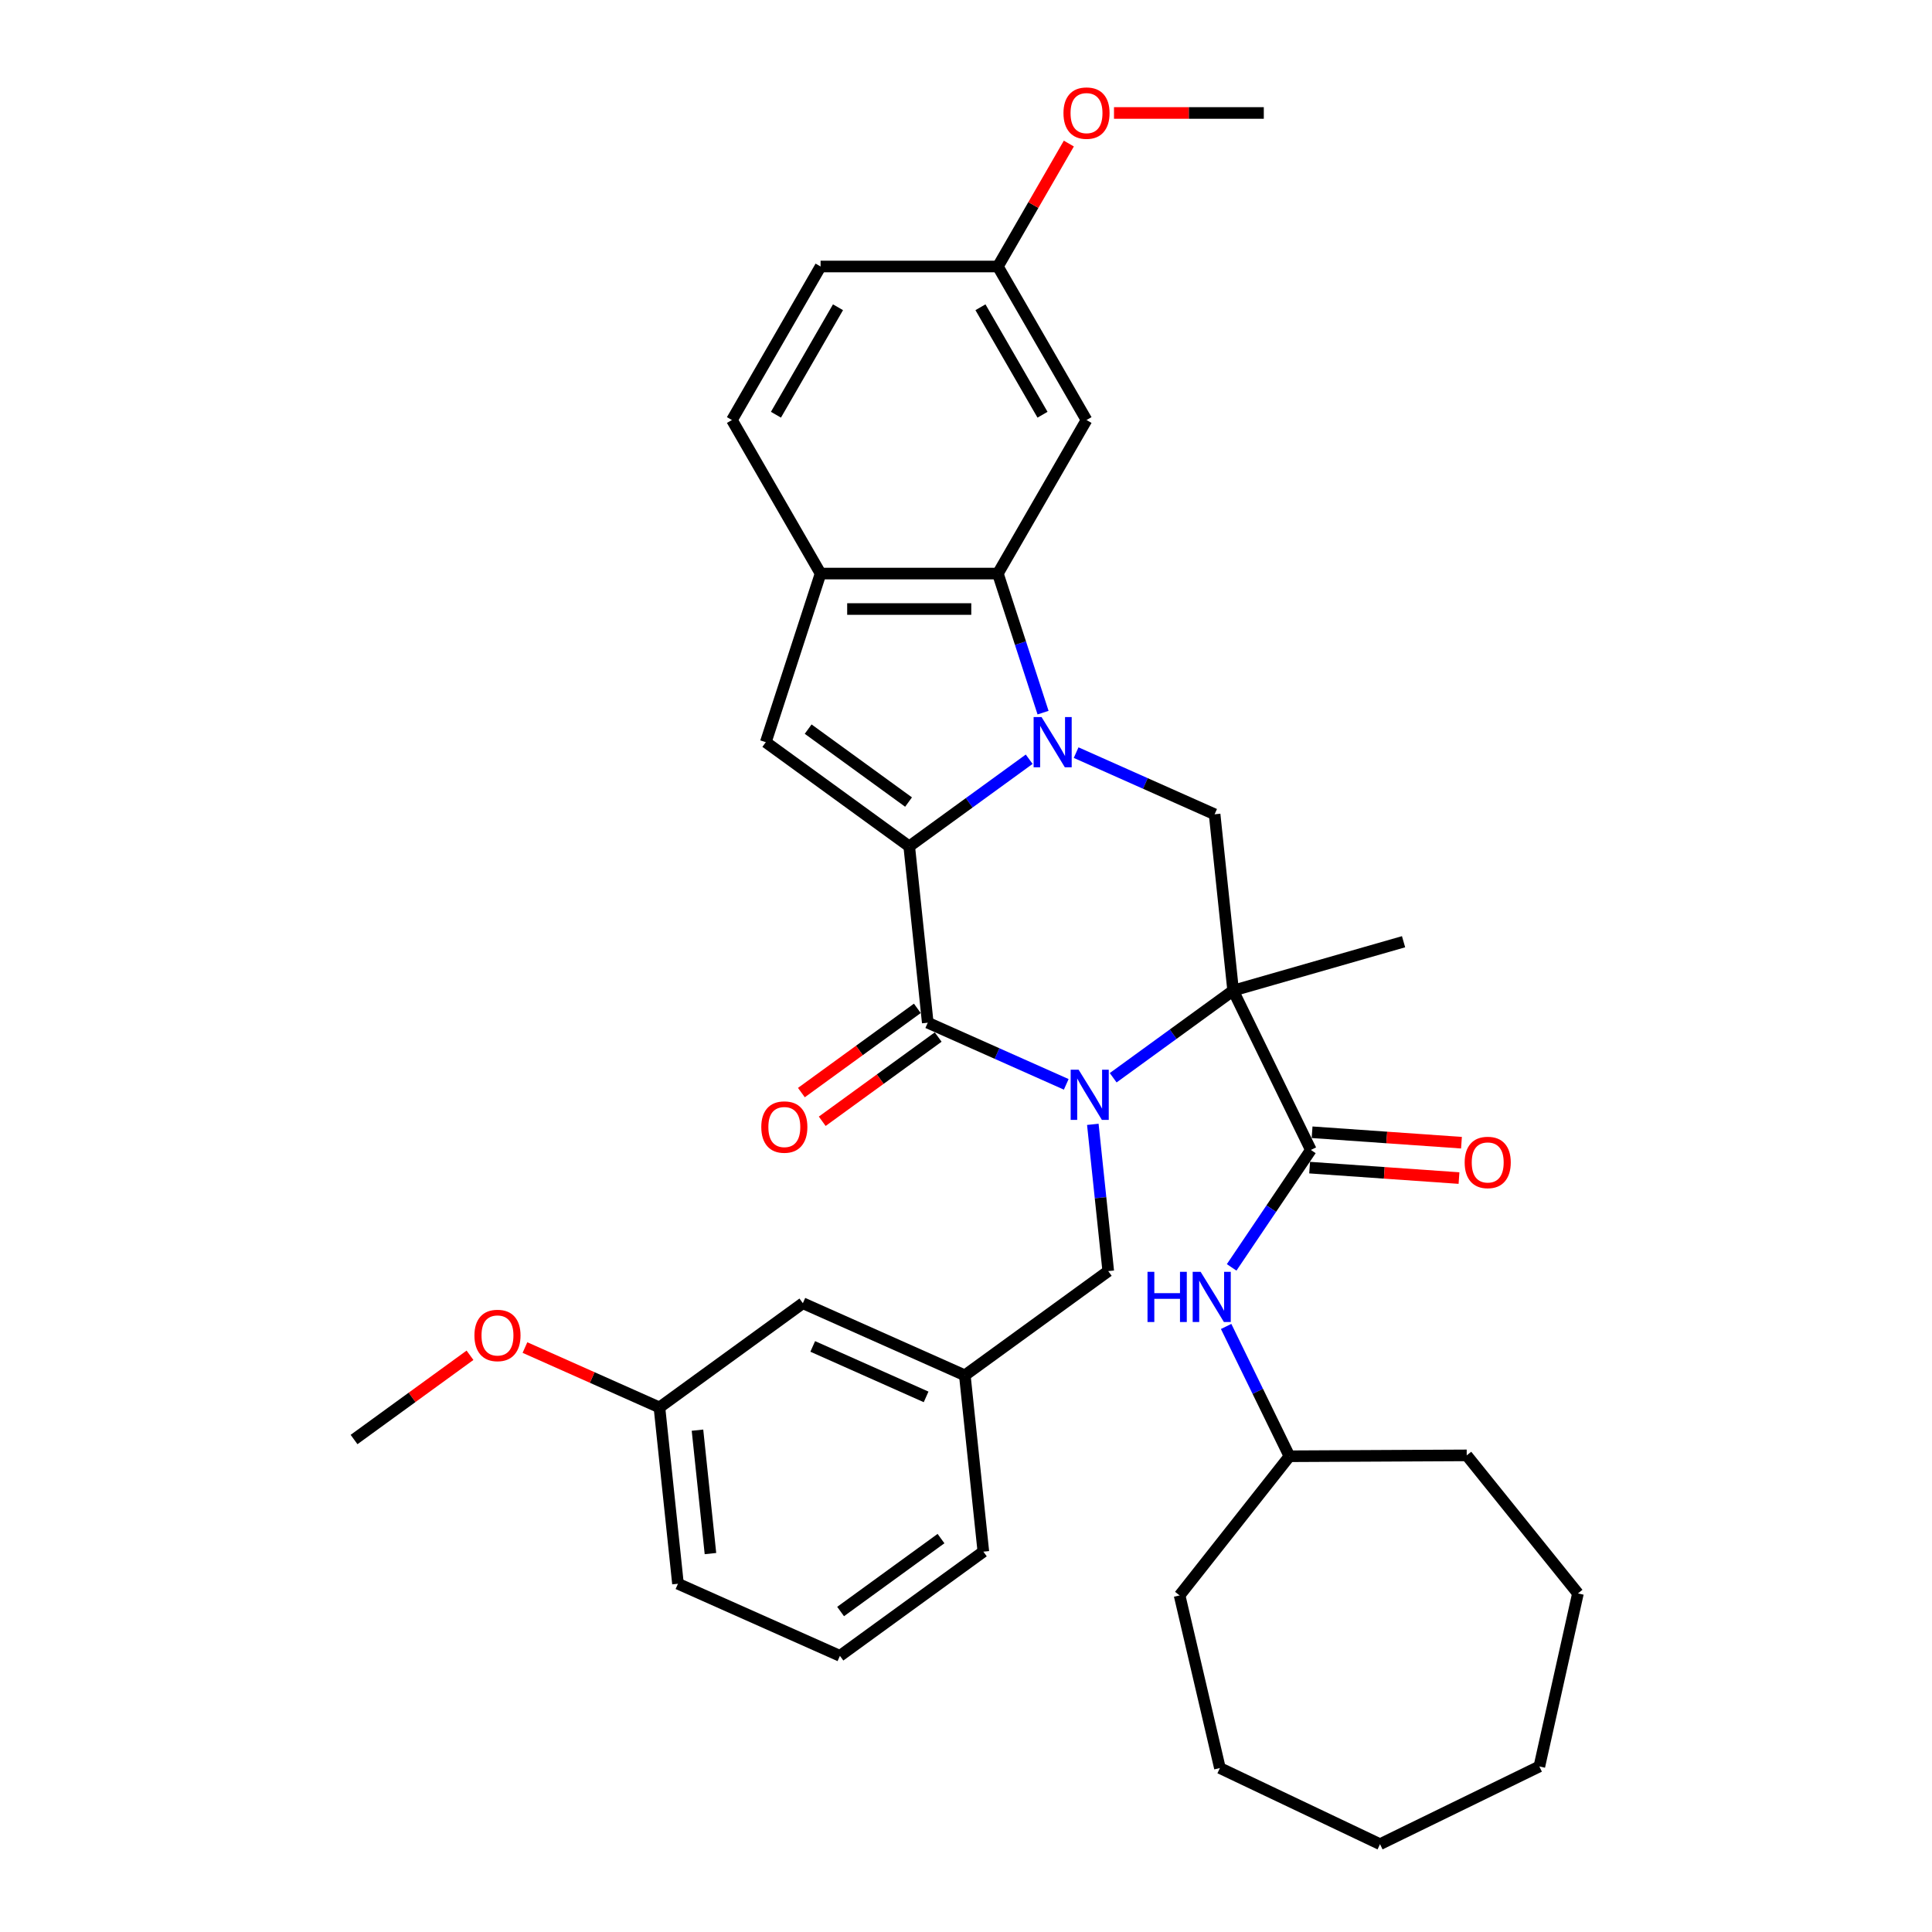<?xml version='1.0' encoding='iso-8859-1'?>
<svg version='1.1' baseProfile='full'
              xmlns='http://www.w3.org/2000/svg'
                      xmlns:rdkit='http://www.rdkit.org/xml'
                      xmlns:xlink='http://www.w3.org/1999/xlink'
                  xml:space='preserve'
width='1000px' height='1000px' viewBox='0 0 1000 1000'>
<!-- END OF HEADER -->
<rect style='opacity:1.0;fill:#FFFFFF;stroke:none' width='1000' height='1000' x='0' y='0'> </rect>
<path class='bond-1' d='M 532.703,392.975 L 501.659,415.53' style='fill:none;fill-rule:evenodd;stroke:#0000FF;stroke-width:6px;stroke-linecap:butt;stroke-linejoin:miter;stroke-opacity:1' />
<path class='bond-1' d='M 501.659,415.53 L 470.614,438.085' style='fill:none;fill-rule:evenodd;stroke:#000000;stroke-width:6px;stroke-linecap:butt;stroke-linejoin:miter;stroke-opacity:1' />
<path class='bond-4' d='M 539.885,368.86 L 528.19,332.868' style='fill:none;fill-rule:evenodd;stroke:#0000FF;stroke-width:6px;stroke-linecap:butt;stroke-linejoin:miter;stroke-opacity:1' />
<path class='bond-4' d='M 528.19,332.868 L 516.496,296.877' style='fill:none;fill-rule:evenodd;stroke:#000000;stroke-width:6px;stroke-linecap:butt;stroke-linejoin:miter;stroke-opacity:1' />
<path class='bond-7' d='M 557.001,389.557 L 592.841,405.514' style='fill:none;fill-rule:evenodd;stroke:#0000FF;stroke-width:6px;stroke-linecap:butt;stroke-linejoin:miter;stroke-opacity:1' />
<path class='bond-7' d='M 592.841,405.514 L 628.681,421.471' style='fill:none;fill-rule:evenodd;stroke:#000000;stroke-width:6px;stroke-linecap:butt;stroke-linejoin:miter;stroke-opacity:1' />
<path class='bond-0' d='M 576.185,557.841 L 607.229,535.286' style='fill:none;fill-rule:evenodd;stroke:#0000FF;stroke-width:6px;stroke-linecap:butt;stroke-linejoin:miter;stroke-opacity:1' />
<path class='bond-0' d='M 607.229,535.286 L 638.273,512.731' style='fill:none;fill-rule:evenodd;stroke:#000000;stroke-width:6px;stroke-linecap:butt;stroke-linejoin:miter;stroke-opacity:1' />
<path class='bond-10' d='M 565.642,581.956 L 569.635,619.942' style='fill:none;fill-rule:evenodd;stroke:#0000FF;stroke-width:6px;stroke-linecap:butt;stroke-linejoin:miter;stroke-opacity:1' />
<path class='bond-10' d='M 569.635,619.942 L 573.627,657.928' style='fill:none;fill-rule:evenodd;stroke:#000000;stroke-width:6px;stroke-linecap:butt;stroke-linejoin:miter;stroke-opacity:1' />
<path class='bond-36' d='M 551.886,561.259 L 516.046,545.302' style='fill:none;fill-rule:evenodd;stroke:#0000FF;stroke-width:6px;stroke-linecap:butt;stroke-linejoin:miter;stroke-opacity:1' />
<path class='bond-36' d='M 516.046,545.302 L 480.206,529.345' style='fill:none;fill-rule:evenodd;stroke:#000000;stroke-width:6px;stroke-linecap:butt;stroke-linejoin:miter;stroke-opacity:1' />
<path class='bond-3' d='M 470.614,438.085 L 480.206,529.345' style='fill:none;fill-rule:evenodd;stroke:#000000;stroke-width:6px;stroke-linecap:butt;stroke-linejoin:miter;stroke-opacity:1' />
<path class='bond-5' d='M 470.614,438.085 L 396.377,384.148' style='fill:none;fill-rule:evenodd;stroke:#000000;stroke-width:6px;stroke-linecap:butt;stroke-linejoin:miter;stroke-opacity:1' />
<path class='bond-5' d='M 470.266,415.147 L 418.3,377.391' style='fill:none;fill-rule:evenodd;stroke:#000000;stroke-width:6px;stroke-linecap:butt;stroke-linejoin:miter;stroke-opacity:1' />
<path class='bond-2' d='M 638.273,512.731 L 628.681,421.471' style='fill:none;fill-rule:evenodd;stroke:#000000;stroke-width:6px;stroke-linecap:butt;stroke-linejoin:miter;stroke-opacity:1' />
<path class='bond-6' d='M 638.273,512.731 L 678.499,595.207' style='fill:none;fill-rule:evenodd;stroke:#000000;stroke-width:6px;stroke-linecap:butt;stroke-linejoin:miter;stroke-opacity:1' />
<path class='bond-16' d='M 638.273,512.731 L 726.481,487.438' style='fill:none;fill-rule:evenodd;stroke:#000000;stroke-width:6px;stroke-linecap:butt;stroke-linejoin:miter;stroke-opacity:1' />
<path class='bond-12' d='M 474.813,521.921 L 444.805,543.722' style='fill:none;fill-rule:evenodd;stroke:#000000;stroke-width:6px;stroke-linecap:butt;stroke-linejoin:miter;stroke-opacity:1' />
<path class='bond-12' d='M 444.805,543.722 L 414.798,565.524' style='fill:none;fill-rule:evenodd;stroke:#FF0000;stroke-width:6px;stroke-linecap:butt;stroke-linejoin:miter;stroke-opacity:1' />
<path class='bond-12' d='M 485.6,536.769 L 455.593,558.57' style='fill:none;fill-rule:evenodd;stroke:#000000;stroke-width:6px;stroke-linecap:butt;stroke-linejoin:miter;stroke-opacity:1' />
<path class='bond-12' d='M 455.593,558.57 L 425.586,580.371' style='fill:none;fill-rule:evenodd;stroke:#FF0000;stroke-width:6px;stroke-linecap:butt;stroke-linejoin:miter;stroke-opacity:1' />
<path class='bond-8' d='M 516.496,296.877 L 424.733,296.877' style='fill:none;fill-rule:evenodd;stroke:#000000;stroke-width:6px;stroke-linecap:butt;stroke-linejoin:miter;stroke-opacity:1' />
<path class='bond-8' d='M 502.731,315.229 L 438.497,315.229' style='fill:none;fill-rule:evenodd;stroke:#000000;stroke-width:6px;stroke-linecap:butt;stroke-linejoin:miter;stroke-opacity:1' />
<path class='bond-11' d='M 516.496,296.877 L 562.377,217.408' style='fill:none;fill-rule:evenodd;stroke:#000000;stroke-width:6px;stroke-linecap:butt;stroke-linejoin:miter;stroke-opacity:1' />
<path class='bond-35' d='M 396.377,384.148 L 424.733,296.877' style='fill:none;fill-rule:evenodd;stroke:#000000;stroke-width:6px;stroke-linecap:butt;stroke-linejoin:miter;stroke-opacity:1' />
<path class='bond-9' d='M 678.499,595.207 L 657.999,625.601' style='fill:none;fill-rule:evenodd;stroke:#000000;stroke-width:6px;stroke-linecap:butt;stroke-linejoin:miter;stroke-opacity:1' />
<path class='bond-9' d='M 657.999,625.601 L 637.498,655.994' style='fill:none;fill-rule:evenodd;stroke:#0000FF;stroke-width:6px;stroke-linecap:butt;stroke-linejoin:miter;stroke-opacity:1' />
<path class='bond-13' d='M 677.859,604.361 L 716.517,607.064' style='fill:none;fill-rule:evenodd;stroke:#000000;stroke-width:6px;stroke-linecap:butt;stroke-linejoin:miter;stroke-opacity:1' />
<path class='bond-13' d='M 716.517,607.064 L 755.175,609.767' style='fill:none;fill-rule:evenodd;stroke:#FF0000;stroke-width:6px;stroke-linecap:butt;stroke-linejoin:miter;stroke-opacity:1' />
<path class='bond-13' d='M 679.139,586.053 L 717.797,588.756' style='fill:none;fill-rule:evenodd;stroke:#000000;stroke-width:6px;stroke-linecap:butt;stroke-linejoin:miter;stroke-opacity:1' />
<path class='bond-13' d='M 717.797,588.756 L 756.455,591.46' style='fill:none;fill-rule:evenodd;stroke:#FF0000;stroke-width:6px;stroke-linecap:butt;stroke-linejoin:miter;stroke-opacity:1' />
<path class='bond-14' d='M 424.733,296.877 L 378.852,217.408' style='fill:none;fill-rule:evenodd;stroke:#000000;stroke-width:6px;stroke-linecap:butt;stroke-linejoin:miter;stroke-opacity:1' />
<path class='bond-19' d='M 634.643,686.569 L 651.027,720.163' style='fill:none;fill-rule:evenodd;stroke:#0000FF;stroke-width:6px;stroke-linecap:butt;stroke-linejoin:miter;stroke-opacity:1' />
<path class='bond-19' d='M 651.027,720.163 L 667.412,753.757' style='fill:none;fill-rule:evenodd;stroke:#000000;stroke-width:6px;stroke-linecap:butt;stroke-linejoin:miter;stroke-opacity:1' />
<path class='bond-15' d='M 573.627,657.928 L 499.39,711.865' style='fill:none;fill-rule:evenodd;stroke:#000000;stroke-width:6px;stroke-linecap:butt;stroke-linejoin:miter;stroke-opacity:1' />
<path class='bond-17' d='M 562.377,217.408 L 516.496,137.939' style='fill:none;fill-rule:evenodd;stroke:#000000;stroke-width:6px;stroke-linecap:butt;stroke-linejoin:miter;stroke-opacity:1' />
<path class='bond-17' d='M 539.601,214.664 L 507.484,159.035' style='fill:none;fill-rule:evenodd;stroke:#000000;stroke-width:6px;stroke-linecap:butt;stroke-linejoin:miter;stroke-opacity:1' />
<path class='bond-37' d='M 378.852,217.408 L 424.733,137.939' style='fill:none;fill-rule:evenodd;stroke:#000000;stroke-width:6px;stroke-linecap:butt;stroke-linejoin:miter;stroke-opacity:1' />
<path class='bond-37' d='M 401.628,214.664 L 433.745,159.035' style='fill:none;fill-rule:evenodd;stroke:#000000;stroke-width:6px;stroke-linecap:butt;stroke-linejoin:miter;stroke-opacity:1' />
<path class='bond-18' d='M 499.39,711.865 L 415.56,674.542' style='fill:none;fill-rule:evenodd;stroke:#000000;stroke-width:6px;stroke-linecap:butt;stroke-linejoin:miter;stroke-opacity:1' />
<path class='bond-18' d='M 479.351,723.032 L 420.67,696.906' style='fill:none;fill-rule:evenodd;stroke:#000000;stroke-width:6px;stroke-linecap:butt;stroke-linejoin:miter;stroke-opacity:1' />
<path class='bond-25' d='M 499.39,711.865 L 508.982,803.125' style='fill:none;fill-rule:evenodd;stroke:#000000;stroke-width:6px;stroke-linecap:butt;stroke-linejoin:miter;stroke-opacity:1' />
<path class='bond-20' d='M 516.496,137.939 L 424.733,137.939' style='fill:none;fill-rule:evenodd;stroke:#000000;stroke-width:6px;stroke-linecap:butt;stroke-linejoin:miter;stroke-opacity:1' />
<path class='bond-22' d='M 516.496,137.939 L 534.864,106.124' style='fill:none;fill-rule:evenodd;stroke:#000000;stroke-width:6px;stroke-linecap:butt;stroke-linejoin:miter;stroke-opacity:1' />
<path class='bond-22' d='M 534.864,106.124 L 553.233,74.308' style='fill:none;fill-rule:evenodd;stroke:#FF0000;stroke-width:6px;stroke-linecap:butt;stroke-linejoin:miter;stroke-opacity:1' />
<path class='bond-21' d='M 415.56,674.542 L 341.323,728.478' style='fill:none;fill-rule:evenodd;stroke:#000000;stroke-width:6px;stroke-linecap:butt;stroke-linejoin:miter;stroke-opacity:1' />
<path class='bond-29' d='M 667.412,753.757 L 759.174,753.3' style='fill:none;fill-rule:evenodd;stroke:#000000;stroke-width:6px;stroke-linecap:butt;stroke-linejoin:miter;stroke-opacity:1' />
<path class='bond-30' d='M 667.412,753.757 L 610.558,825.785' style='fill:none;fill-rule:evenodd;stroke:#000000;stroke-width:6px;stroke-linecap:butt;stroke-linejoin:miter;stroke-opacity:1' />
<path class='bond-23' d='M 341.323,728.478 L 306.52,712.983' style='fill:none;fill-rule:evenodd;stroke:#000000;stroke-width:6px;stroke-linecap:butt;stroke-linejoin:miter;stroke-opacity:1' />
<path class='bond-23' d='M 306.52,712.983 L 271.717,697.488' style='fill:none;fill-rule:evenodd;stroke:#FF0000;stroke-width:6px;stroke-linecap:butt;stroke-linejoin:miter;stroke-opacity:1' />
<path class='bond-39' d='M 341.323,728.478 L 350.915,819.738' style='fill:none;fill-rule:evenodd;stroke:#000000;stroke-width:6px;stroke-linecap:butt;stroke-linejoin:miter;stroke-opacity:1' />
<path class='bond-39' d='M 361.014,740.249 L 367.728,804.131' style='fill:none;fill-rule:evenodd;stroke:#000000;stroke-width:6px;stroke-linecap:butt;stroke-linejoin:miter;stroke-opacity:1' />
<path class='bond-27' d='M 576.6,58.47 L 615.37,58.47' style='fill:none;fill-rule:evenodd;stroke:#FF0000;stroke-width:6px;stroke-linecap:butt;stroke-linejoin:miter;stroke-opacity:1' />
<path class='bond-27' d='M 615.37,58.47 L 654.14,58.47' style='fill:none;fill-rule:evenodd;stroke:#000000;stroke-width:6px;stroke-linecap:butt;stroke-linejoin:miter;stroke-opacity:1' />
<path class='bond-28' d='M 243.27,701.489 L 213.263,723.29' style='fill:none;fill-rule:evenodd;stroke:#FF0000;stroke-width:6px;stroke-linecap:butt;stroke-linejoin:miter;stroke-opacity:1' />
<path class='bond-28' d='M 213.263,723.29 L 183.256,745.092' style='fill:none;fill-rule:evenodd;stroke:#000000;stroke-width:6px;stroke-linecap:butt;stroke-linejoin:miter;stroke-opacity:1' />
<path class='bond-24' d='M 434.744,857.061 L 508.982,803.125' style='fill:none;fill-rule:evenodd;stroke:#000000;stroke-width:6px;stroke-linecap:butt;stroke-linejoin:miter;stroke-opacity:1' />
<path class='bond-24' d='M 435.092,834.123 L 487.059,796.368' style='fill:none;fill-rule:evenodd;stroke:#000000;stroke-width:6px;stroke-linecap:butt;stroke-linejoin:miter;stroke-opacity:1' />
<path class='bond-26' d='M 434.744,857.061 L 350.915,819.738' style='fill:none;fill-rule:evenodd;stroke:#000000;stroke-width:6px;stroke-linecap:butt;stroke-linejoin:miter;stroke-opacity:1' />
<path class='bond-32' d='M 759.174,753.3 L 816.744,824.757' style='fill:none;fill-rule:evenodd;stroke:#000000;stroke-width:6px;stroke-linecap:butt;stroke-linejoin:miter;stroke-opacity:1' />
<path class='bond-31' d='M 610.558,825.785 L 631.423,915.144' style='fill:none;fill-rule:evenodd;stroke:#000000;stroke-width:6px;stroke-linecap:butt;stroke-linejoin:miter;stroke-opacity:1' />
<path class='bond-34' d='M 631.423,915.144 L 714.296,954.545' style='fill:none;fill-rule:evenodd;stroke:#000000;stroke-width:6px;stroke-linecap:butt;stroke-linejoin:miter;stroke-opacity:1' />
<path class='bond-33' d='M 816.744,824.757 L 796.771,914.319' style='fill:none;fill-rule:evenodd;stroke:#000000;stroke-width:6px;stroke-linecap:butt;stroke-linejoin:miter;stroke-opacity:1' />
<path class='bond-38' d='M 796.771,914.319 L 714.296,954.545' style='fill:none;fill-rule:evenodd;stroke:#000000;stroke-width:6px;stroke-linecap:butt;stroke-linejoin:miter;stroke-opacity:1' />
<path  class='atom-0' d='M 539.108 371.154
L 547.623 384.919
Q 548.467 386.277, 549.826 388.736
Q 551.184 391.195, 551.257 391.342
L 551.257 371.154
L 554.707 371.154
L 554.707 397.142
L 551.147 397.142
L 542.007 382.093
Q 540.943 380.331, 539.805 378.312
Q 538.704 376.293, 538.374 375.669
L 538.374 397.142
L 534.997 397.142
L 534.997 371.154
L 539.108 371.154
' fill='#0000FF'/>
<path  class='atom-1' d='M 558.291 553.674
L 566.807 567.439
Q 567.651 568.797, 569.009 571.256
Q 570.367 573.715, 570.441 573.862
L 570.441 553.674
L 573.891 553.674
L 573.891 579.662
L 570.331 579.662
L 561.191 564.613
Q 560.127 562.851, 558.989 560.832
Q 557.888 558.813, 557.557 558.189
L 557.557 579.662
L 554.18 579.662
L 554.18 553.674
L 558.291 553.674
' fill='#0000FF'/>
<path  class='atom-10' d='M 593.95 658.288
L 597.473 658.288
L 597.473 669.336
L 610.761 669.336
L 610.761 658.288
L 614.284 658.288
L 614.284 684.275
L 610.761 684.275
L 610.761 672.273
L 597.473 672.273
L 597.473 684.275
L 593.95 684.275
L 593.95 658.288
' fill='#0000FF'/>
<path  class='atom-10' d='M 621.442 658.288
L 629.957 672.053
Q 630.802 673.411, 632.16 675.87
Q 633.518 678.329, 633.591 678.476
L 633.591 658.288
L 637.042 658.288
L 637.042 684.275
L 633.481 684.275
L 624.342 669.226
Q 623.277 667.464, 622.139 665.446
Q 621.038 663.427, 620.708 662.803
L 620.708 684.275
L 617.331 684.275
L 617.331 658.288
L 621.442 658.288
' fill='#0000FF'/>
<path  class='atom-13' d='M 394.04 583.355
Q 394.04 577.115, 397.123 573.628
Q 400.206 570.141, 405.969 570.141
Q 411.731 570.141, 414.815 573.628
Q 417.898 577.115, 417.898 583.355
Q 417.898 589.668, 414.778 593.265
Q 411.658 596.826, 405.969 596.826
Q 400.243 596.826, 397.123 593.265
Q 394.04 589.705, 394.04 583.355
M 405.969 593.889
Q 409.933 593.889, 412.062 591.247
Q 414.227 588.567, 414.227 583.355
Q 414.227 578.253, 412.062 575.684
Q 409.933 573.078, 405.969 573.078
Q 402.005 573.078, 399.839 575.647
Q 397.71 578.216, 397.71 583.355
Q 397.71 588.604, 399.839 591.247
Q 402.005 593.889, 405.969 593.889
' fill='#FF0000'/>
<path  class='atom-14' d='M 758.109 601.681
Q 758.109 595.442, 761.193 591.955
Q 764.276 588.468, 770.038 588.468
Q 775.801 588.468, 778.884 591.955
Q 781.968 595.442, 781.968 601.681
Q 781.968 607.995, 778.848 611.592
Q 775.728 615.152, 770.038 615.152
Q 764.312 615.152, 761.193 611.592
Q 758.109 608.031, 758.109 601.681
M 770.038 612.216
Q 774.003 612.216, 776.131 609.573
Q 778.297 606.894, 778.297 601.681
Q 778.297 596.579, 776.131 594.01
Q 774.003 591.404, 770.038 591.404
Q 766.074 591.404, 763.909 593.973
Q 761.78 596.543, 761.78 601.681
Q 761.78 606.93, 763.909 609.573
Q 766.074 612.216, 770.038 612.216
' fill='#FF0000'/>
<path  class='atom-23' d='M 550.448 58.544
Q 550.448 52.304, 553.531 48.817
Q 556.614 45.33, 562.377 45.33
Q 568.14 45.33, 571.223 48.817
Q 574.306 52.304, 574.306 58.544
Q 574.306 64.857, 571.186 68.454
Q 568.066 72.014, 562.377 72.014
Q 556.651 72.014, 553.531 68.454
Q 550.448 64.894, 550.448 58.544
M 562.377 69.078
Q 566.341 69.078, 568.47 66.435
Q 570.636 63.756, 570.636 58.544
Q 570.636 53.441, 568.47 50.872
Q 566.341 48.266, 562.377 48.266
Q 558.413 48.266, 556.247 50.835
Q 554.118 53.405, 554.118 58.544
Q 554.118 63.792, 556.247 66.435
Q 558.413 69.078, 562.377 69.078
' fill='#FF0000'/>
<path  class='atom-24' d='M 245.564 691.228
Q 245.564 684.989, 248.648 681.502
Q 251.731 678.015, 257.494 678.015
Q 263.256 678.015, 266.339 681.502
Q 269.423 684.989, 269.423 691.228
Q 269.423 697.542, 266.303 701.139
Q 263.183 704.699, 257.494 704.699
Q 251.768 704.699, 248.648 701.139
Q 245.564 697.578, 245.564 691.228
M 257.494 701.763
Q 261.458 701.763, 263.587 699.12
Q 265.752 696.441, 265.752 691.228
Q 265.752 686.126, 263.587 683.557
Q 261.458 680.951, 257.494 680.951
Q 253.529 680.951, 251.364 683.52
Q 249.235 686.09, 249.235 691.228
Q 249.235 696.477, 251.364 699.12
Q 253.529 701.763, 257.494 701.763
' fill='#FF0000'/>
</svg>
